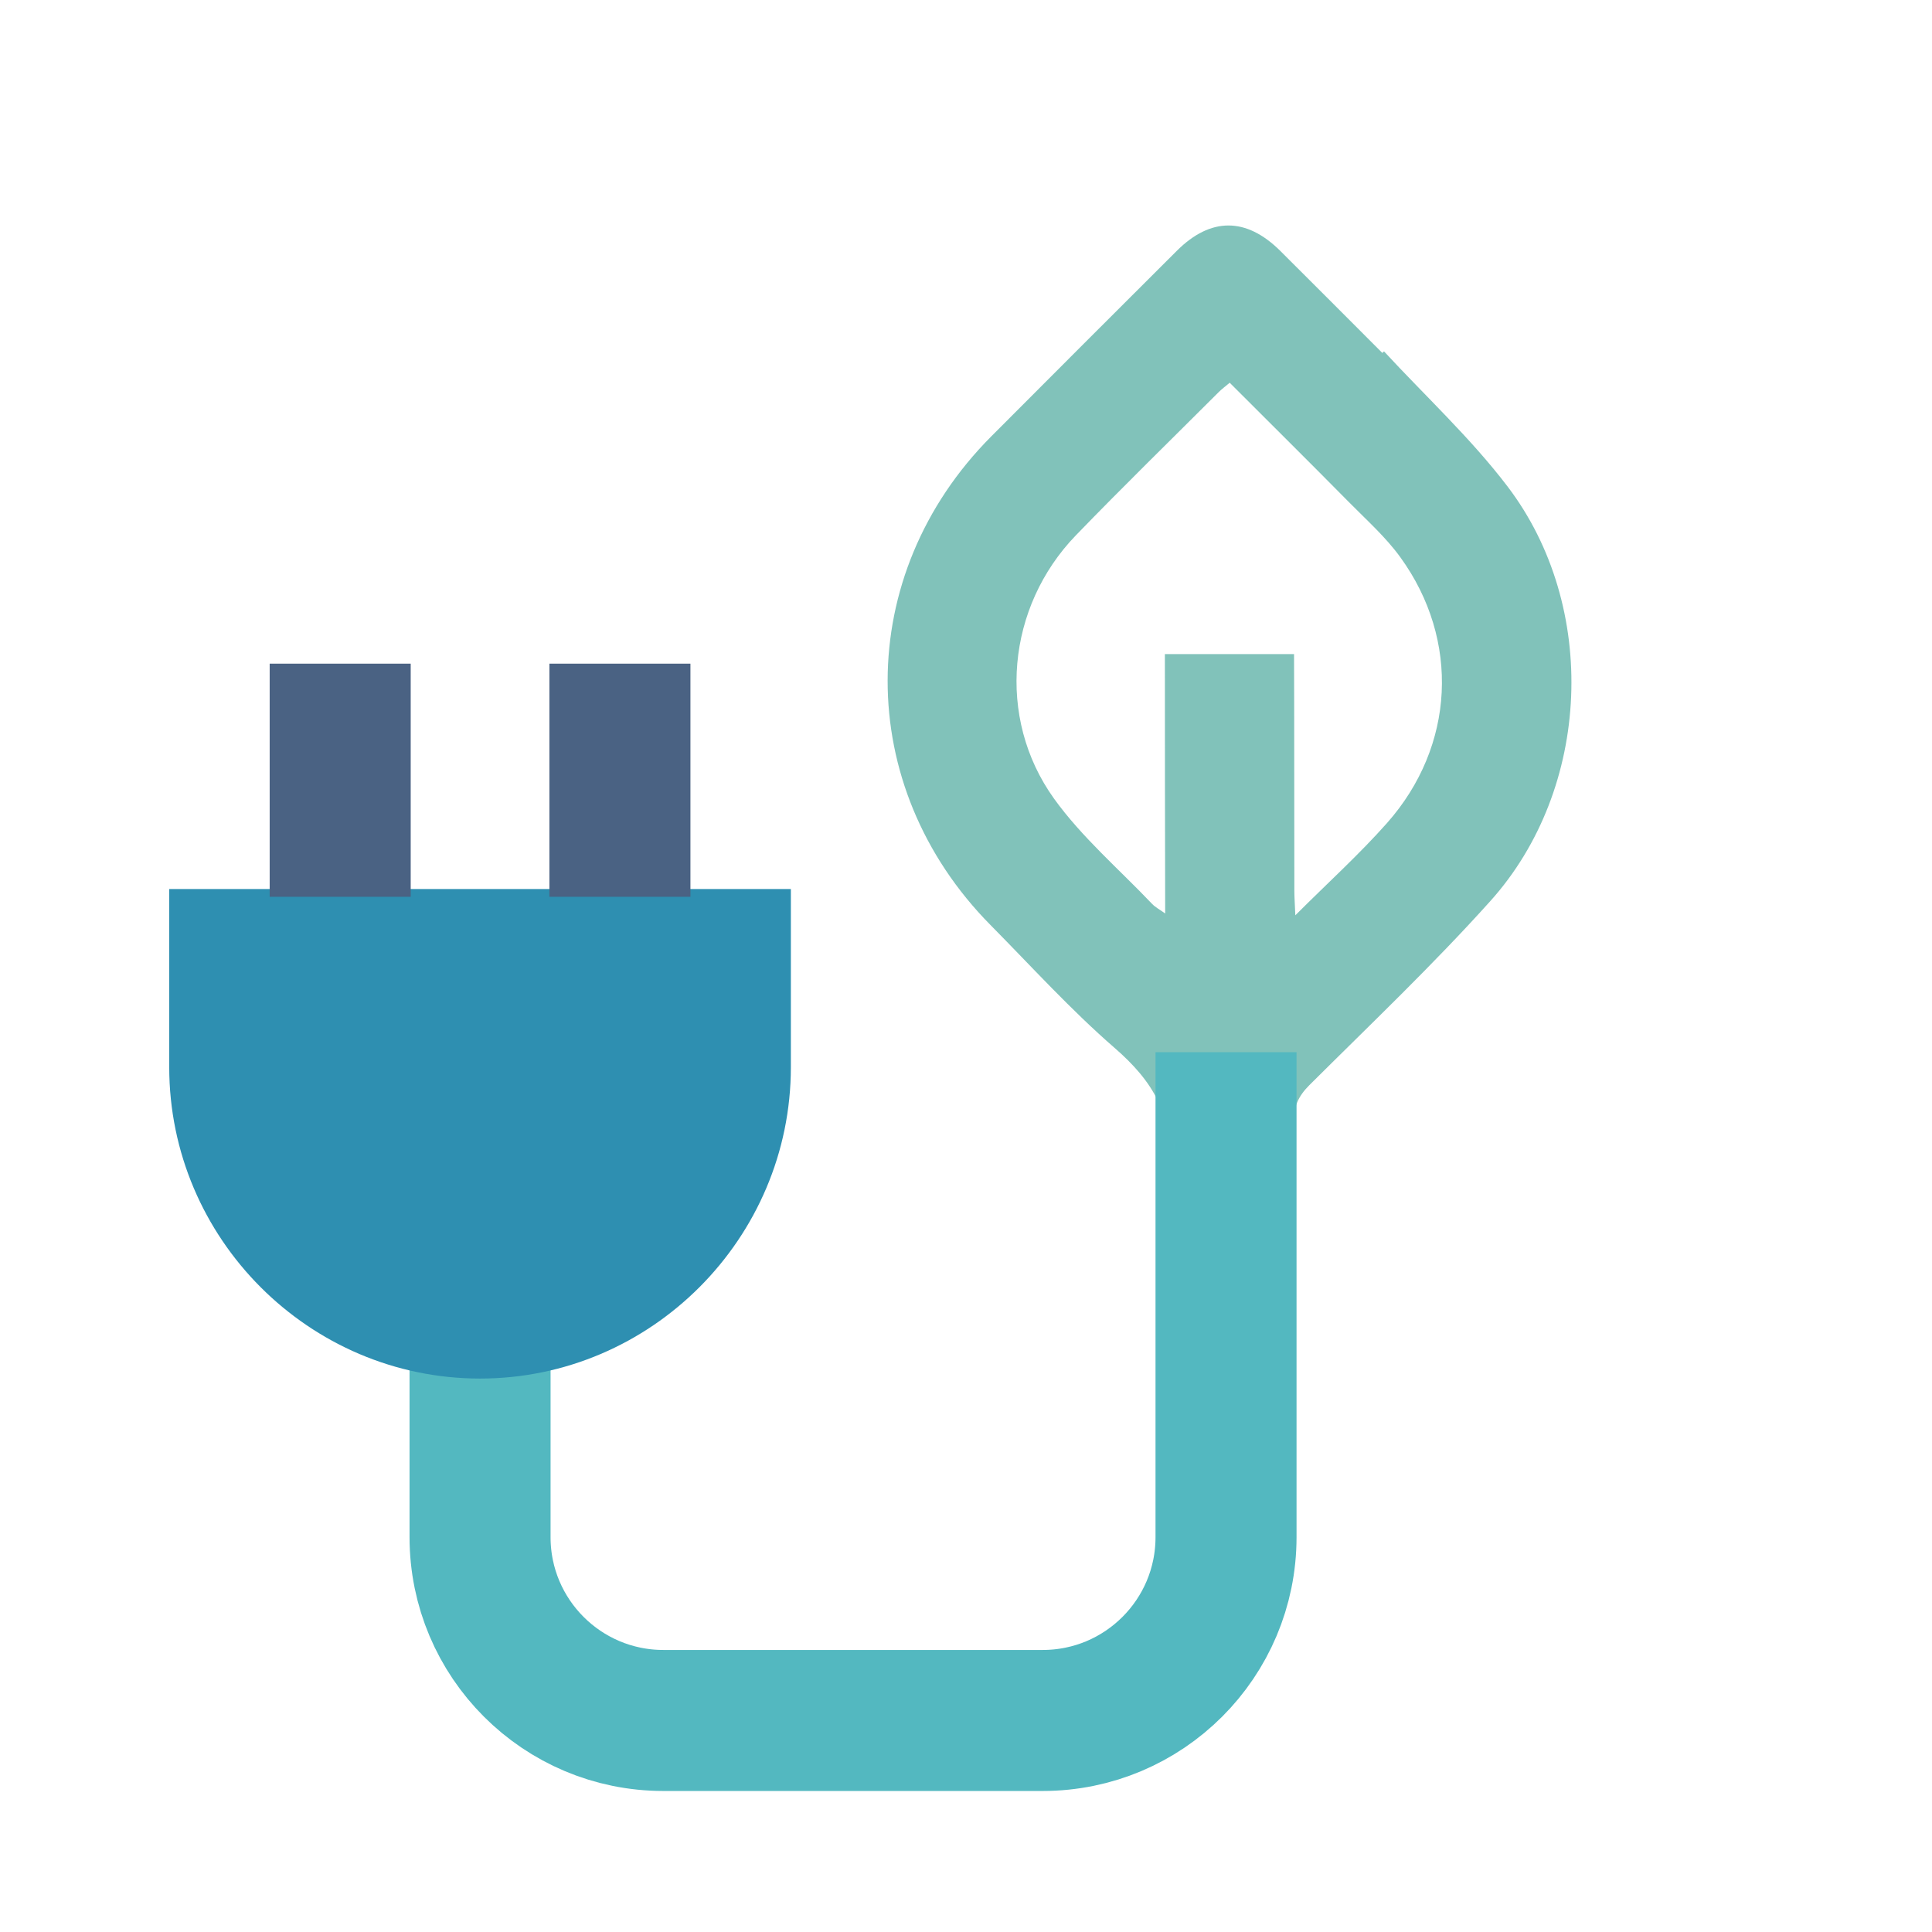 <svg xmlns="http://www.w3.org/2000/svg" width="137" height="137" viewBox="0 0 137 137" fill="none"><path d="M98.143 24.918C101.079 28.097 104.29 31.065 106.9 34.494C113.388 43.017 112.845 55.923 105.684 63.893C101.61 68.429 97.173 72.641 92.851 76.946C92.061 77.736 91.695 78.518 91.774 79.624C91.856 80.79 91.835 81.968 91.781 83.137C91.66 85.738 89.636 87.687 87.15 87.646C84.731 87.609 82.789 85.673 82.642 83.15C82.636 83.046 82.619 82.942 82.636 82.844C83.345 79.193 81.743 76.656 79.038 74.309C75.929 71.61 73.14 68.532 70.238 65.596C60.493 55.736 60.514 40.769 70.285 30.951C74.665 26.554 79.056 22.168 83.45 17.785C85.849 15.392 88.364 15.392 90.777 17.782C93.201 20.19 95.609 22.614 98.022 25.027C98.059 24.99 98.1 24.95 98.14 24.915L98.143 24.918ZM87.194 27.145C86.865 27.422 86.625 27.598 86.421 27.803C83.038 31.185 79.613 34.524 76.291 37.961C71.402 43.018 70.623 50.889 74.737 56.624C76.709 59.368 79.353 61.632 81.702 64.102C81.916 64.328 82.211 64.478 82.624 64.776C82.615 59.358 82.597 51.574 82.603 46.384C82.603 46.384 84.398 46.389 87.161 46.384C89.894 46.378 91.762 46.384 91.762 46.384C91.782 51.121 91.773 58.43 91.784 63.164C91.785 63.649 91.823 64.137 91.853 64.905C94.162 62.596 96.385 60.586 98.357 58.36C103.18 52.913 103.55 45.388 99.303 39.52C98.268 38.087 96.909 36.879 95.658 35.61C92.872 32.789 90.057 29.998 87.199 27.14L87.194 27.145Z" fill="#81C2BA"></path><path d="M34.041 74.612V109C34.041 116.18 39.861 122 47.041 122H73.939C81.118 122 86.939 116.18 86.939 109V74.612" stroke="#53B8C0" stroke-width="10"></path><path d="M56.081 75.671C56.081 87.82 46.161 97.755 34.041 97.755C21.92 97.755 12 87.82 12 75.671L12 63.041L18.05 63.041L18.812 63.041L21.918 63.041L27.428 63.041L26.666 63.041L41.416 63.041C41.416 63.041 43.355 63.041 45.724 63.041C48.092 63.041 50.032 63.041 50.032 63.041L56.081 63.041L56.081 75.671Z" fill="#2E8FB1"></path><path d="M43.959 47.061V63.592" stroke="#4A6283" stroke-width="10"></path><path d="M24.123 47.061V63.592" stroke="#4A6283" stroke-width="10"></path></svg>